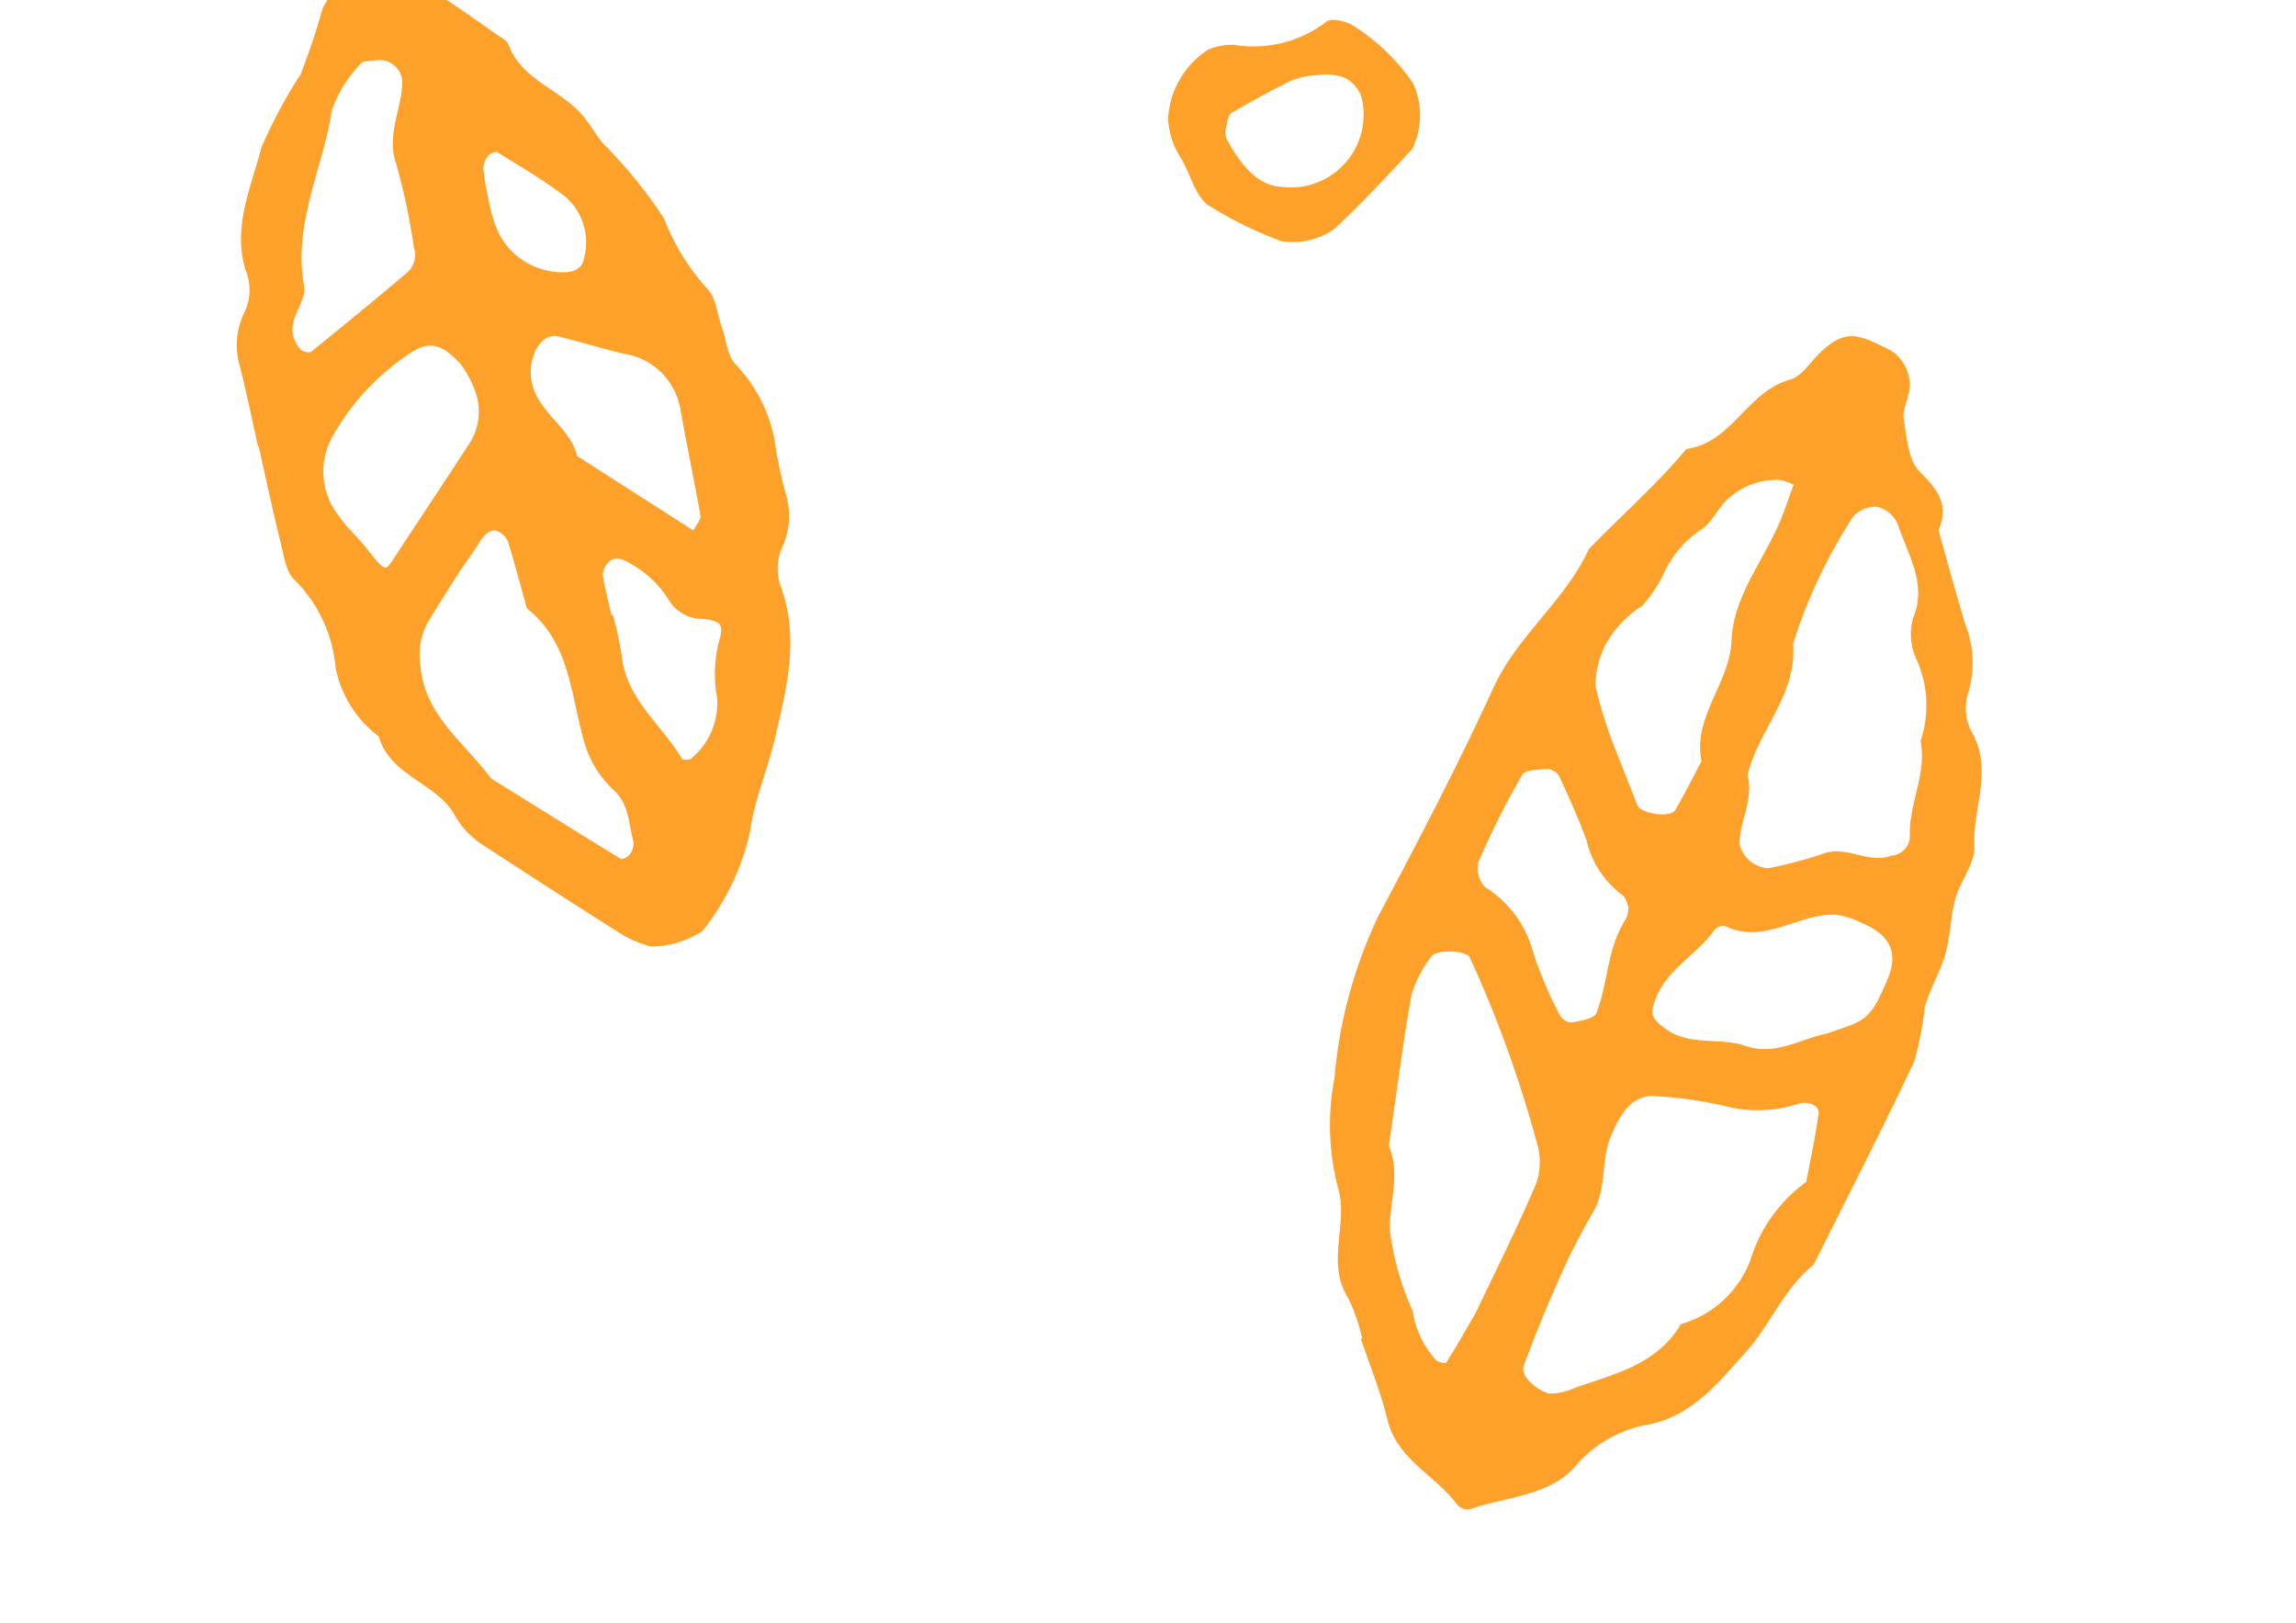 <svg xmlns="http://www.w3.org/2000/svg" width="91.126" height="64.425" viewBox="0 0 91.126 64.425"><g id="Grupo_1001" data-name="Grupo 1001" transform="translate(-1309.567 -2103.787)"><g id="Grupo_969" data-name="Grupo 969" transform="matrix(0.719, -0.695, 0.695, 0.719, -2728.941, -190.428)"><path id="Caminho_3369" data-name="Caminho 3369" d="M1441.7,30.757c-.665-.893-1.311-1.8-2-2.673a2.948,2.948,0,0,1-.655-2.057,2.084,2.084,0,0,0-.66-1.483c-1.159-1.352-1.114-3.074-1.383-4.657a19.541,19.541,0,0,1,.237-3.317,26.215,26.215,0,0,0-.26-2.711,3,3,0,0,1,.057-.553,2.621,2.621,0,0,1,2.333-1.983c.554.046,1.112.062,1.66.148.916.144,1.826.331,2.737.507.181.035.414.045.526.161,1,1.024,2.419.82,3.607,1.277.5.194.943.548,1.43.792a18.381,18.381,0,0,1,3.405,1.727,9.08,9.08,0,0,0,2.694,1.85c.463.16.775.759,1.156,1.157s.691,1,1.152,1.152a5.92,5.92,0,0,1,2.849,2.515c.326.452.641.914,1,1.338a2.953,2.953,0,0,1,.746,2.031,2.114,2.114,0,0,0,.645,1.49c1.462,1.565,1.8,3.563,2.173,5.537.241,1.256.25,2.569.6,3.789a9.6,9.6,0,0,1-.122,4.367,3.77,3.77,0,0,1-1.637,1.4,5.7,5.7,0,0,1-1.1.041q-3.306-.483-6.6-1.02a3.316,3.316,0,0,1-1.512-.627c-1.187-.891-2.97-.369-4.028-1.632a4.474,4.474,0,0,1-2.683-1.814,5.619,5.619,0,0,0-2.866-2.494c-.457-.136-.808-.72-1.143-1.149-.8-1.024-1.559-2.078-2.335-3.119Zm9.344,1.15c-.107.749-.256,1.657-.361,2.571a2.643,2.643,0,0,0,.405,1.549c.944,1.795,2.858,2.125,4.407,3.007,2,.279,4,.563,6,.825.075.01.233-.172.253-.283a.734.734,0,0,0-.053-.528c-.457-.556-.751-1.276-1.506-1.549a4.129,4.129,0,0,1-1.8-1.175c-1.3-1.487-2.149-3.48-4.326-4.028-.586-.709-1.163-1.427-1.766-2.121a.8.8,0,0,0-.49-.206c-.3-.03-.468.23-.535.691C1451.227,31.024,1451.147,31.384,1451.049,31.907ZM1439.7,14.888c-.153.1-.416.181-.443.309a5.165,5.165,0,0,0-.305,2.173c.622,2.262.412,4.739,1.822,6.815.377.555-.1,1.487.5,2.086a1.1,1.1,0,0,0,.437.288c.115.033.347-.015.389-.1q1.124-2.192,2.2-4.406a.962.962,0,0,0-.173-1.049,25.942,25.942,0,0,0-1.954-2.7c-.849-.89-.7-2.046-1.1-3.041A.9.9,0,0,0,1439.7,14.888Zm8.841,10.228a4.145,4.145,0,0,0-.815-.61c-1.143-.5-1.621-.3-2.14.613a9.567,9.567,0,0,0-1.355,4.145,2.824,2.824,0,0,0,1.529,2.714c.462.291,1,.453,1.49.708,1.084.566,1.072.573,1.174-.047.3-1.83.61-3.659.906-5.49A2.378,2.378,0,0,0,1448.543,25.116Zm10.3,1.667c.016-.312.1-.534.022-.648-.812-1.2-1.666-2.378-2.477-3.583a2.684,2.684,0,0,0-2.909-1.059c-.884.17-1.777.269-2.66.433-.67.124-.74,1.088-.408,1.78.636,1.324,2.229,1.22,3.013,2.25Zm-1.6,4.391.039-.03a13.419,13.419,0,0,1,.968,1.316c.866,1.521,2.567,1.867,3.859,2.784.051.036.305-.08.338-.17a2.85,2.85,0,0,0-.047-2.606,5.139,5.139,0,0,1-.821-1.974c-.116-.8-.222-.877-.949-.667a1.563,1.563,0,0,1-1.52-.1A4.132,4.132,0,0,0,1457.09,29c-.441-.075-.745.047-.823.325a.754.754,0,0,0,.006.535C1456.567,30.312,1456.912,30.737,1457.238,31.174Zm-11.212-13.153a5.66,5.66,0,0,0,.969,1.128,2.839,2.839,0,0,0,3,.349c.386-.178.6-.448.479-.864a2.388,2.388,0,0,0-1.668-1.89c-1.039-.252-2.113-.366-3.174-.517-.081-.011-.241.153-.27.262a.814.814,0,0,0,.007.53A10.708,10.708,0,0,0,1446.026,18.021Z" transform="translate(792.723 3127.983) rotate(68)" fill="#fea12b"></path><path id="Caminho_3370" data-name="Caminho 3370" d="M1755.691,26.12a7.215,7.215,0,0,0,.708-1.531c.339-1.642,2.09-2.127,2.74-3.407a9.867,9.867,0,0,1,2.949-3.255,18.521,18.521,0,0,1,5.7-3.4c3.217-1.046,6.435-2.109,9.584-3.342,2.132-.834,4.452-.5,6.554-1.326,1.847-.062,3.7.037,5.542-.167,1.468,1.088,3.322.034,4.867.881.427.234,1.082.054,1.633.063,1.155.019,1.527.332,1.938,1.579a1.6,1.6,0,0,1-.5,1.983c-.3.225-.718.355-.915.643-.411.6-1,1.287-.99,1.927.022,1.019-.064,1.778-1.081,2.2-.618,1.153-1.257,2.3-1.847,3.464a4.138,4.138,0,0,1-1.85,2.026,2.027,2.027,0,0,0-.957,1.333c-.495,1.568-2.069,2.079-3.038,3.182-.452.514-1.358.6-2,.981s-1.156.921-1.788,1.288-1.4.57-2.043.943a14.668,14.668,0,0,1-1.8,1.264c-2.81,1.066-5.658,2.03-8.493,3.031-1.516-.143-2.928.532-4.374.625-1.6.1-3.328.369-4.866-.7a4.941,4.941,0,0,0-3.2-.742c-1.538.086-2.75-1.054-4.1-1.678a.571.571,0,0,1-.254-.47c.2-1.448-.48-2.95.357-4.372.57-.968.988-2.025,1.473-3.043Zm4.736,7.3c1.5.7,2.969,1.584,4.748,1.094a4.176,4.176,0,0,0,3.745.09,6.024,6.024,0,0,1,3.753-.691c.746-.528,1.508-1.035,2.228-1.6.23-.179.131-.589-.253-.825a5.21,5.21,0,0,1-2.068-1.771,15.817,15.817,0,0,0-2.014-2.587,1.44,1.44,0,0,0-1.011-.266,3.667,3.667,0,0,0-1.064.306c-1.052.375-1.648,1.449-2.788,1.741a25.84,25.84,0,0,0-3.155,1.119c-1.025.41-2.03.873-3.028,1.345a.6.6,0,0,0-.241.484,1.864,1.864,0,0,0,.213.994A2.5,2.5,0,0,0,1760.427,33.424Zm23.672-6.477a.778.778,0,0,0,1.038-.005c.858-.984,2.236-1.325,2.961-2.453a4.436,4.436,0,0,0,2.139-2.455,2.341,2.341,0,0,1,1.041-1.259c1.365-.59,1.6-1.978,2.156-3.12a1.191,1.191,0,0,0-.115-1.041,1.171,1.171,0,0,0-.976-.381,20.459,20.459,0,0,0-5.206,1.969c-1.27,1.558-3.359,1.5-4.916,2.485-.477.853-1.458,1.088-2.114,1.724a1.245,1.245,0,0,0,.133,1.506,16.146,16.146,0,0,0,1.952,1.092C1783.121,25.4,1783.2,26.564,1784.1,26.947Zm-24.422,1.57c1.689-.634,3.468-1.253,5.2-1.984a2.533,2.533,0,0,0,1.17-1.129,47.14,47.14,0,0,0,3.217-7.173c.093-.309-.743-1.179-1.081-1.086a4.993,4.993,0,0,0-1.593.53c-1.644,1.188-3.227,2.46-4.833,3.7-.433,1.119-1.51,1.608-2.269,2.4a10.963,10.963,0,0,0-1.6,2.959,3.724,3.724,0,0,0-.692,2.087c.016.12.183.332.235.319C1758.16,28.958,1758.879,28.745,1759.677,28.517Zm19.394-12c-.111.269-.469,1.13-.824,1.992-.141.344.587,1.285.946,1.185.707-.2,1.4-.446,2.1-.673.978-1.521,2.945-1.433,4.182-2.613s3.016-1.382,4.557-2.013c.515-.211,1.007-.479,1.51-.722a2.287,2.287,0,0,0-.252-.5,2.812,2.812,0,0,0-1.95-.9c-.544-.05-1.135.237-1.656.133a4.223,4.223,0,0,0-2.18.176,5.341,5.341,0,0,1-1.63.372,4.245,4.245,0,0,0-2.176.119,3.863,3.863,0,0,0-1.355.866A17.64,17.64,0,0,0,1779.071,16.519Zm-1.684,13.751c1.446.67,1.51.823,3.2.108,1.037-.439,1.3-1.19.82-2.3a3.2,3.2,0,0,0-.533-.985c-1.027-1.057-2.862-1.09-3.462-2.718a.483.483,0,0,0-.42-.176c-1.273.238-2.635-.265-3.85.492-.336.209-.341.432-.274.9.175,1.235,1.321,1.782,1.823,2.769C1775.257,29.475,1776.469,29.672,1777.387,30.27Zm-2.039-9.54a3.773,3.773,0,0,1,.484-2.628c.368-.839.679-1.7.98-2.57a.6.6,0,0,0-.126-.523c-.268-.23-.659-.6-.892-.539a32.791,32.791,0,0,0-3.653,1.279,1.075,1.075,0,0,0-.5.9,4.359,4.359,0,0,1-.435,3.2,15.748,15.748,0,0,0-.973,2.552.565.565,0,0,0,.155.511c.3.191.746.505.963.4,1.149-.537,2.054-1.522,3.334-1.846a1.042,1.042,0,0,0,.477-.274A1.441,1.441,0,0,0,1775.348,20.73Z" transform="translate(-444.502 4506.001)" fill="#fea12b"></path></g><path id="Caminho_3454" data-name="Caminho 3454" d="M1647.093,454.868a3.132,3.132,0,0,1-.862-.009,15.382,15.382,0,0,1-2.914-1.434c-.528-.392-.7-1.244-1.077-1.865a3.171,3.171,0,0,1-.508-1.542,3.488,3.488,0,0,1,1.575-2.752,2.337,2.337,0,0,1,1.045-.2,4.745,4.745,0,0,0,3.658-.914c.194-.155.755-.037,1.036.135a8.116,8.116,0,0,1,2.4,2.29,3.034,3.034,0,0,1-.03,2.634c-1.015,1.08-2.016,2.181-3.106,3.181A3.076,3.076,0,0,1,1647.093,454.868Zm-.907-2.17a2.891,2.891,0,0,0,3.221-3.562,1.37,1.37,0,0,0-.682-.772,2.277,2.277,0,0,0-1.082-.091,2.9,2.9,0,0,0-1.037.225c-.8.387-1.588.823-2.36,1.272-.116.067-.153.305-.186.472a.908.908,0,0,0-.018.541C1644.579,451.752,1645.211,452.623,1646.186,452.7Z" transform="translate(-285.805 1658.499)" fill="#fea12b"></path></g></svg>